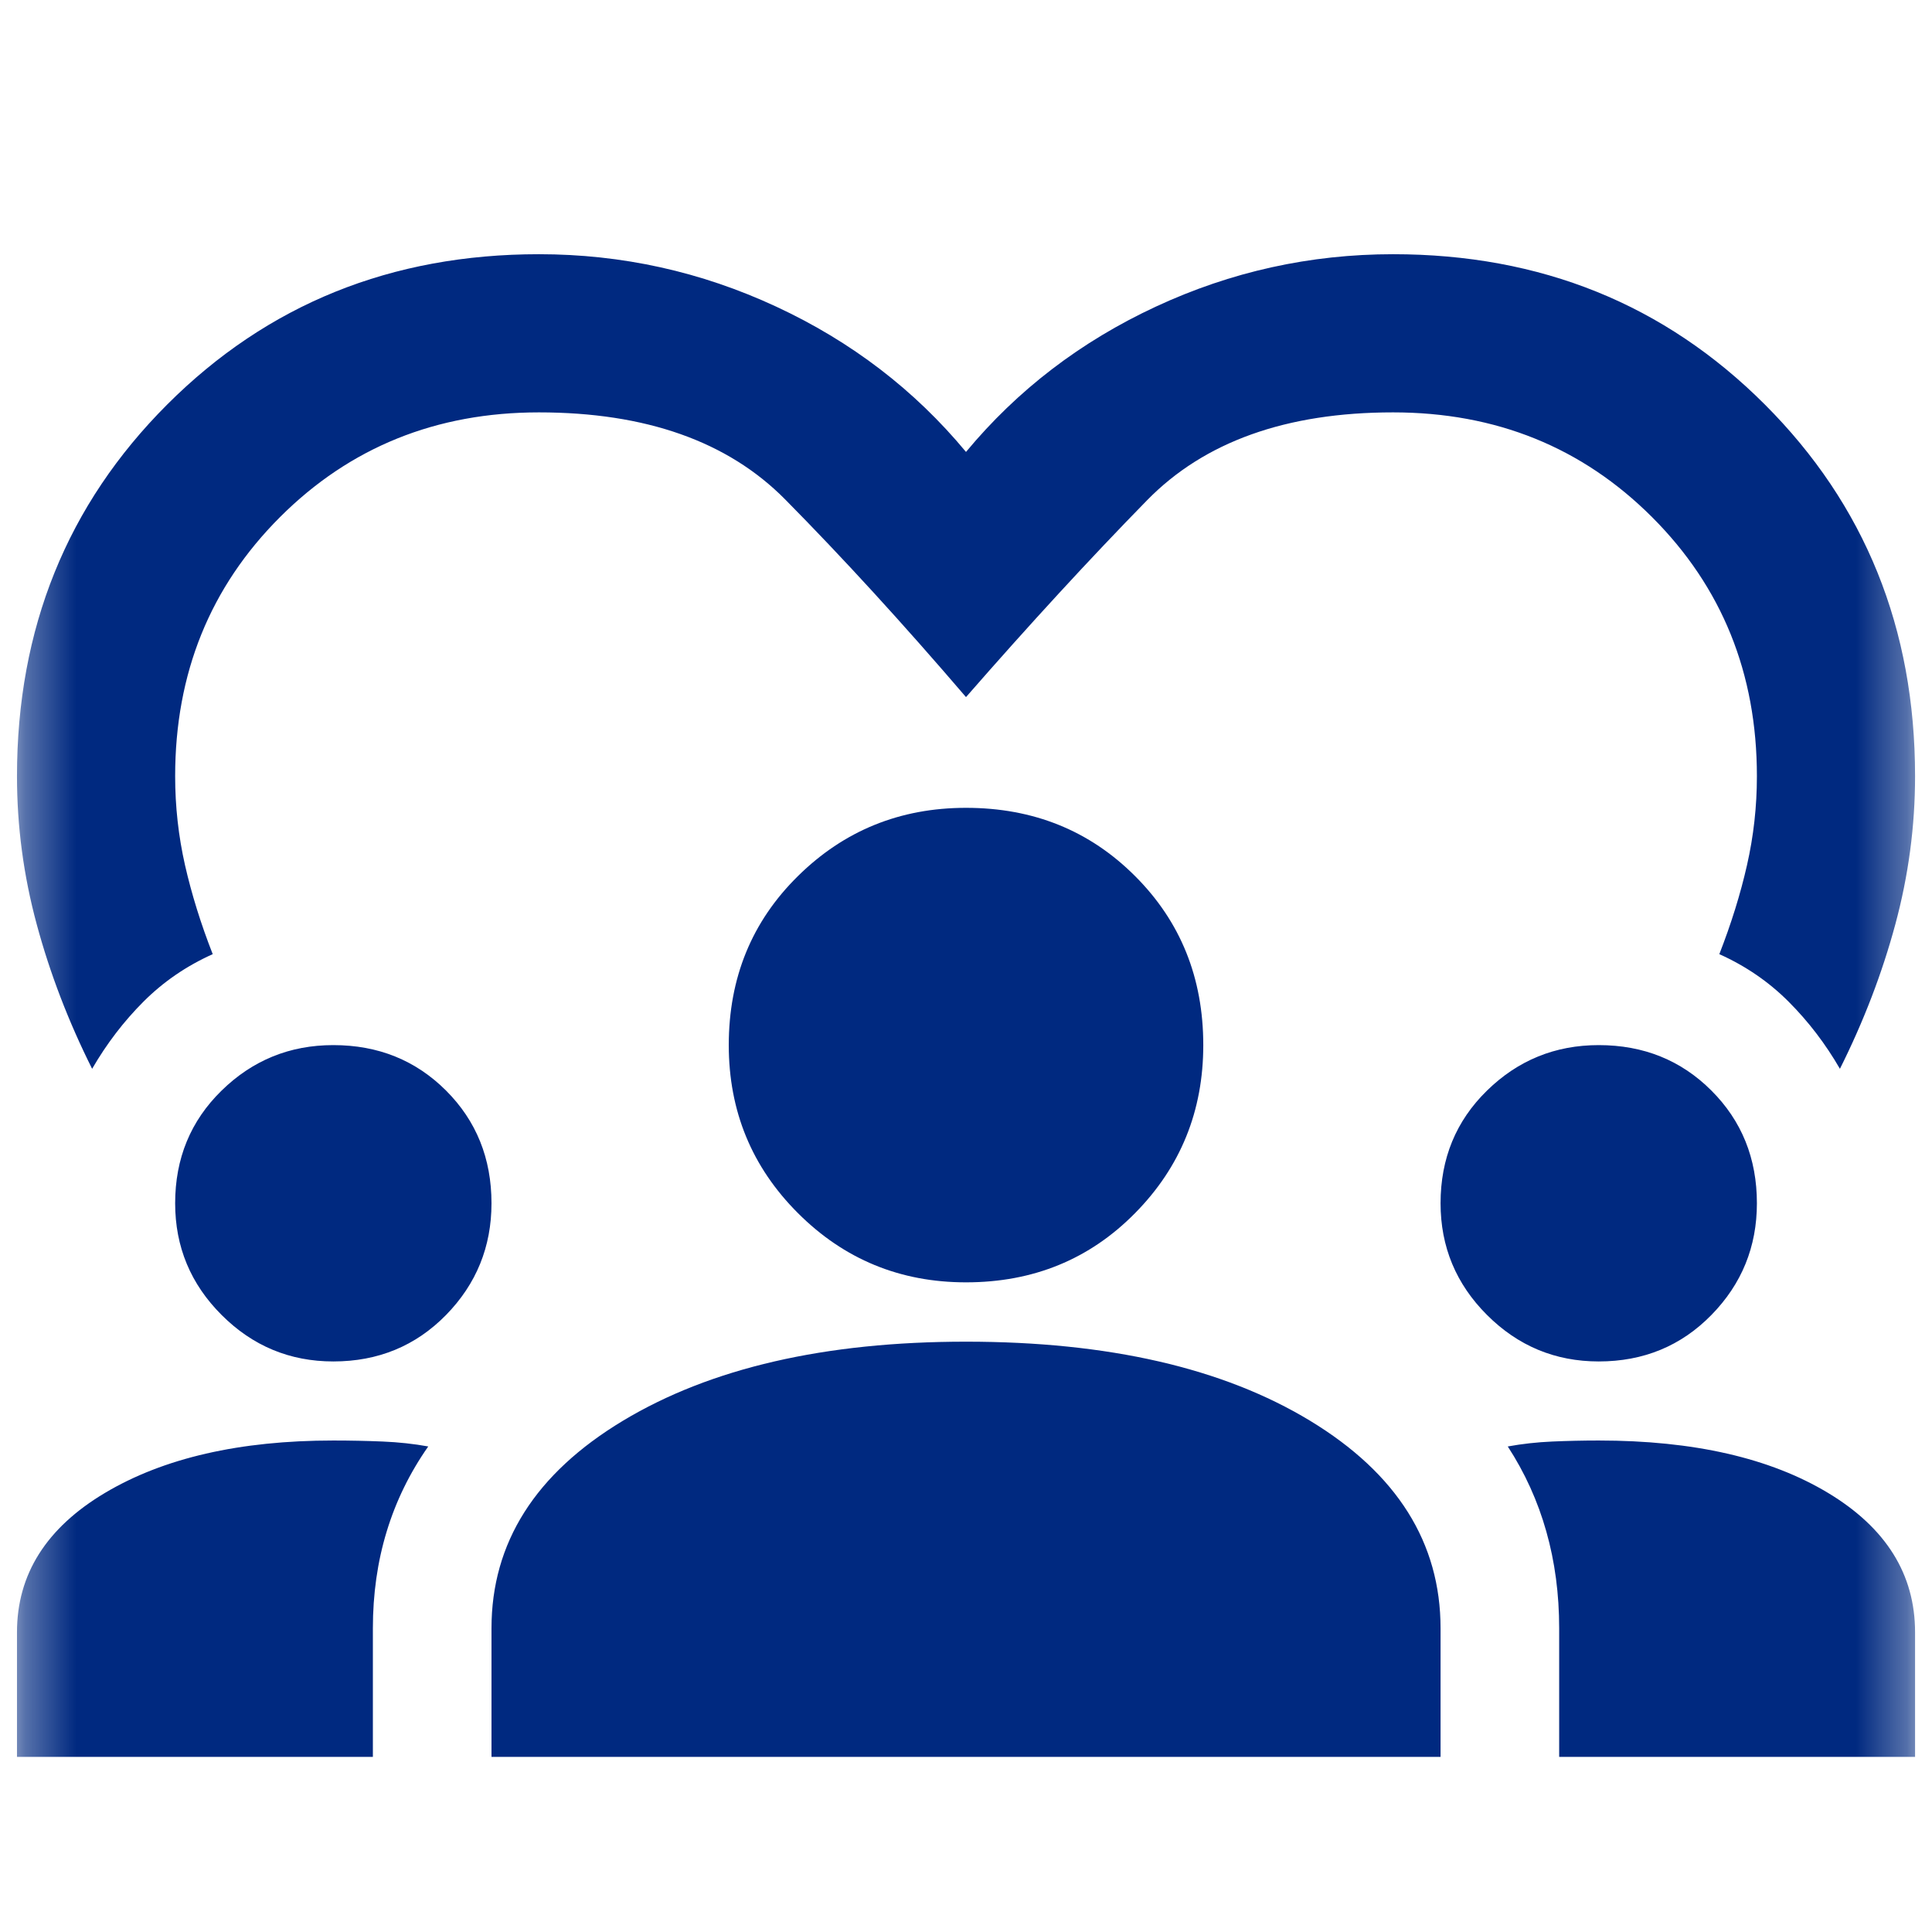 <svg width="38" height="38" viewBox="0 0 38 38" fill="none" xmlns="http://www.w3.org/2000/svg">
<mask id="mask0_116_2370" style="mask-type:alpha" maskUnits="userSpaceOnUse" x="0" y="0" width="38" height="38">
<rect x="0.334" y="0.334" width="37.333" height="37.333" fill="#D9D9D9"/>
</mask>
<g mask="url(#mask0_116_2370)">
<path d="M1.812 21.022C1.345 20.089 0.982 19.143 0.723 18.183C0.463 17.224 0.334 16.252 0.334 15.267C0.334 12.363 1.319 9.926 3.289 7.956C5.26 5.985 7.697 5 10.6 5C12.234 5 13.789 5.344 15.267 6.031C16.745 6.718 17.989 7.67 19 8.889C20.012 7.67 21.256 6.718 22.734 6.031C24.212 5.344 25.767 5 27.4 5C30.304 5 32.741 5.985 34.712 7.956C36.682 9.926 37.667 12.363 37.667 15.267C37.667 16.252 37.537 17.224 37.278 18.183C37.019 19.143 36.656 20.089 36.189 21.022C35.904 20.53 35.567 20.089 35.178 19.7C34.789 19.311 34.336 19 33.817 18.767C34.05 18.17 34.232 17.587 34.361 17.017C34.491 16.446 34.556 15.863 34.556 15.267C34.556 13.244 33.869 11.546 32.495 10.172C31.121 8.798 29.423 8.111 27.4 8.111C25.3 8.111 23.686 8.688 22.559 9.842C21.431 10.995 20.245 12.285 19 13.711C17.756 12.259 16.57 10.963 15.442 9.822C14.314 8.681 12.7 8.111 10.6 8.111C8.578 8.111 6.88 8.798 5.506 10.172C4.132 11.546 3.445 13.244 3.445 15.267C3.445 15.863 3.51 16.446 3.639 17.017C3.769 17.587 3.95 18.17 4.184 18.767C3.665 19 3.212 19.311 2.823 19.7C2.434 20.089 2.097 20.53 1.812 21.022ZM0.334 34.556V32.106C0.334 30.965 0.911 30.051 2.064 29.364C3.218 28.677 4.715 28.333 6.556 28.333C6.893 28.333 7.217 28.34 7.528 28.353C7.839 28.366 8.137 28.398 8.423 28.45C8.06 28.968 7.787 29.526 7.606 30.122C7.424 30.718 7.334 31.354 7.334 32.028V34.556H0.334ZM9.667 34.556V32.028C9.667 30.343 10.529 28.982 12.253 27.944C13.977 26.907 16.226 26.389 19 26.389C21.8 26.389 24.056 26.907 25.767 27.944C27.478 28.982 28.334 30.343 28.334 32.028V34.556H9.667ZM30.667 34.556V32.028C30.667 31.354 30.583 30.718 30.414 30.122C30.246 29.526 29.993 28.968 29.656 28.45C29.941 28.398 30.233 28.366 30.531 28.353C30.829 28.34 31.134 28.333 31.445 28.333C33.312 28.333 34.815 28.677 35.956 29.364C37.097 30.051 37.667 30.965 37.667 32.106V34.556H30.667ZM6.556 26.778C5.7 26.778 4.968 26.473 4.359 25.864C3.749 25.255 3.445 24.522 3.445 23.667C3.445 22.785 3.749 22.046 4.359 21.45C4.968 20.854 5.7 20.556 6.556 20.556C7.437 20.556 8.176 20.854 8.773 21.45C9.369 22.046 9.667 22.785 9.667 23.667C9.667 24.522 9.369 25.255 8.773 25.864C8.176 26.473 7.437 26.778 6.556 26.778ZM31.445 26.778C30.589 26.778 29.857 26.473 29.248 25.864C28.638 25.255 28.334 24.522 28.334 23.667C28.334 22.785 28.638 22.046 29.248 21.45C29.857 20.854 30.589 20.556 31.445 20.556C32.326 20.556 33.065 20.854 33.661 21.45C34.258 22.046 34.556 22.785 34.556 23.667C34.556 24.522 34.258 25.255 33.661 25.864C33.065 26.473 32.326 26.778 31.445 26.778ZM19 25.222C17.704 25.222 16.602 24.768 15.695 23.861C14.787 22.954 14.334 21.852 14.334 20.556C14.334 19.233 14.787 18.125 15.695 17.231C16.602 16.336 17.704 15.889 19 15.889C20.323 15.889 21.431 16.336 22.325 17.231C23.22 18.125 23.667 19.233 23.667 20.556C23.667 21.852 23.22 22.954 22.325 23.861C21.431 24.768 20.323 25.222 19 25.222Z" fill="#002980"/>
</g>
</svg>
